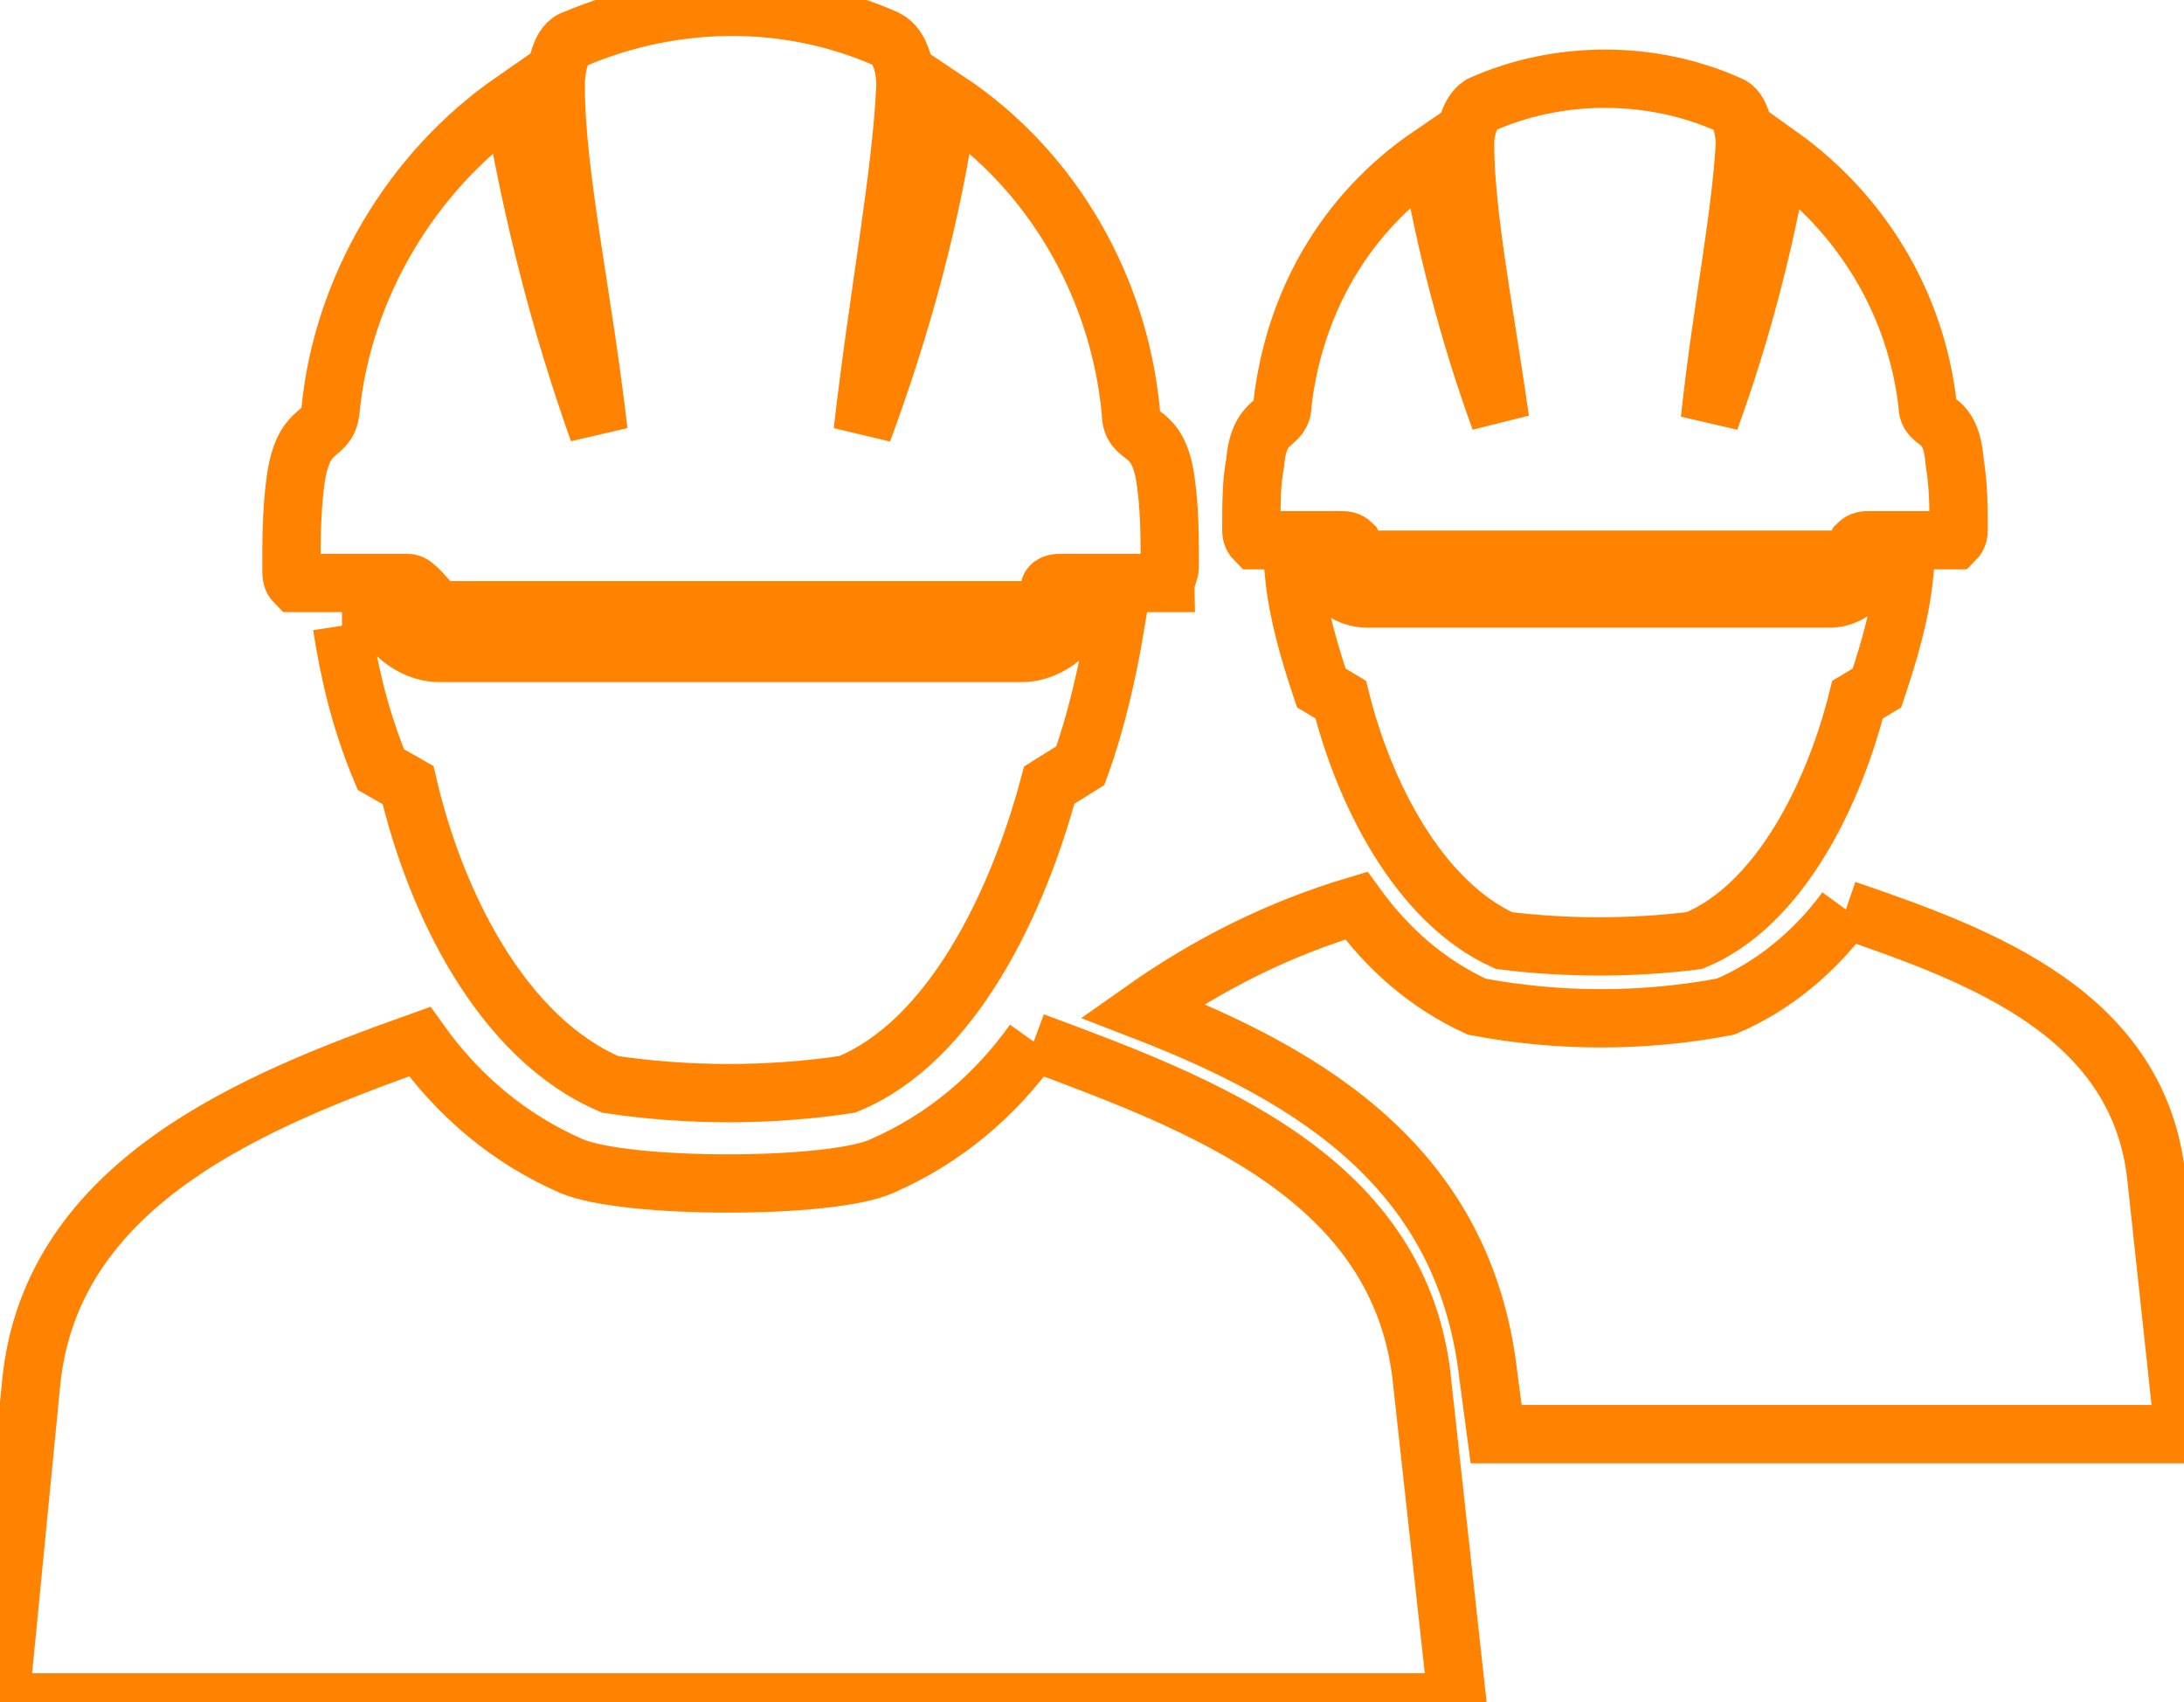 <svg xmlns="http://www.w3.org/2000/svg" width="56.2" height="43.8" viewBox="0 0 56.2 43.8">
  <path d="M32.3 13.9c-.1-.1-.1-.2-.1-.3 0-.6 0-1.2.1-1.7.1-1.2.7-.9.7-1.5.3-2.6 1.6-4.9 3.8-6.4.4 2.3 1 4.6 1.8 6.8-.4-2.8-.9-5.3-.9-7.1 0-.3.1-.8.4-1 2-.9 4.4-.9 6.4 0 .3.1.4.7.4 1-.1 1.9-.6 4.3-.9 7.1.8-2.2 1.4-4.5 1.8-6.8 2.1 1.5 3.5 3.8 3.8 6.4 0 .6.6.2.7 1.5.1.6.1 1.2.1 1.7 0 .1 0 .2-.1.3h-2.2c-.1 0-.2 0-.3.1-.1.2-.2.4-.4.4H35.2c-.2 0-.3-.2-.4-.4-.1-.1-.2-.1-.3-.1h-2.2zm15.2 9.5c3.5 1.2 7.6 2.7 8 7l.7 6.5H38.5l-.2-1.5c-.6-5.3-4.5-7.7-8.9-9.4 1.7-1.2 3.5-2.1 5.5-2.7.8 1.1 1.8 2 3.1 2.6 2.1.4 4.3.4 6.4 0 1.2-.5 2.3-1.4 3.1-2.5m-14.2-8.6c.1 1 .4 2 .7 2.9l.5.3c.6 2.4 2 5.2 4.2 6.2 1.6.2 3.3.2 4.9 0 2.2-.9 3.6-3.8 4.2-6.2l.5-.3c.3-.9.6-1.9.7-2.9h-.9c-.2.3-.6.6-1 .6H35.2c-.4 0-.8-.2-1-.6h-.9zM7.6 15c-.1-.1-.1-.2-.1-.4 0-.7 0-1.4.1-2.2.2-1.5.8-1.1.9-1.8.3-3.2 2.1-6.2 4.7-8 .5 2.9 1.2 5.7 2.2 8.5-.4-3.5-1.1-6.6-1.1-8.9 0-.4.1-1.1.5-1.2 2.6-1.1 5.5-1.1 8 0 .4.2.5.8.5 1.2-.1 2.3-.7 5.4-1.1 8.9 1-2.7 1.8-5.6 2.2-8.5 2.7 1.8 4.4 4.8 4.7 8 0 .8.7.3.9 1.8.1.7.1 1.4.1 2.2 0 .1-.1.3-.1.4h-2.7c-.1 0-.3 0-.3.2-.1.2-.3.5-.6.5h-15c-.2 0-.4-.3-.6-.5-.1-.1-.2-.2-.3-.2H7.6zm19 11.8c-1 1.4-2.3 2.5-3.9 3.2-1.3.6-6.6.6-8 0-1.6-.7-2.9-1.8-3.9-3.2-4.2 1.5-9.5 3.6-10 8.8L0 43.8h37.5l-.9-8.2c-.5-5.3-5.7-7.2-10-8.8M8.8 16.1H10c.3.4.8.7 1.3.7h15c.5 0 1-.3 1.3-.7h1.1c-.2 1.2-.5 2.5-.9 3.6l-.8.5c-.8 3-2.5 6.6-5.2 7.7-2 .3-4.1.3-6.1 0-2.8-1.2-4.5-4.7-5.2-7.7l-.7-.4c-.5-1.2-.8-2.4-1-3.7" fill="none" stroke="#ff8200" stroke-width="1.5"/>
</svg>
